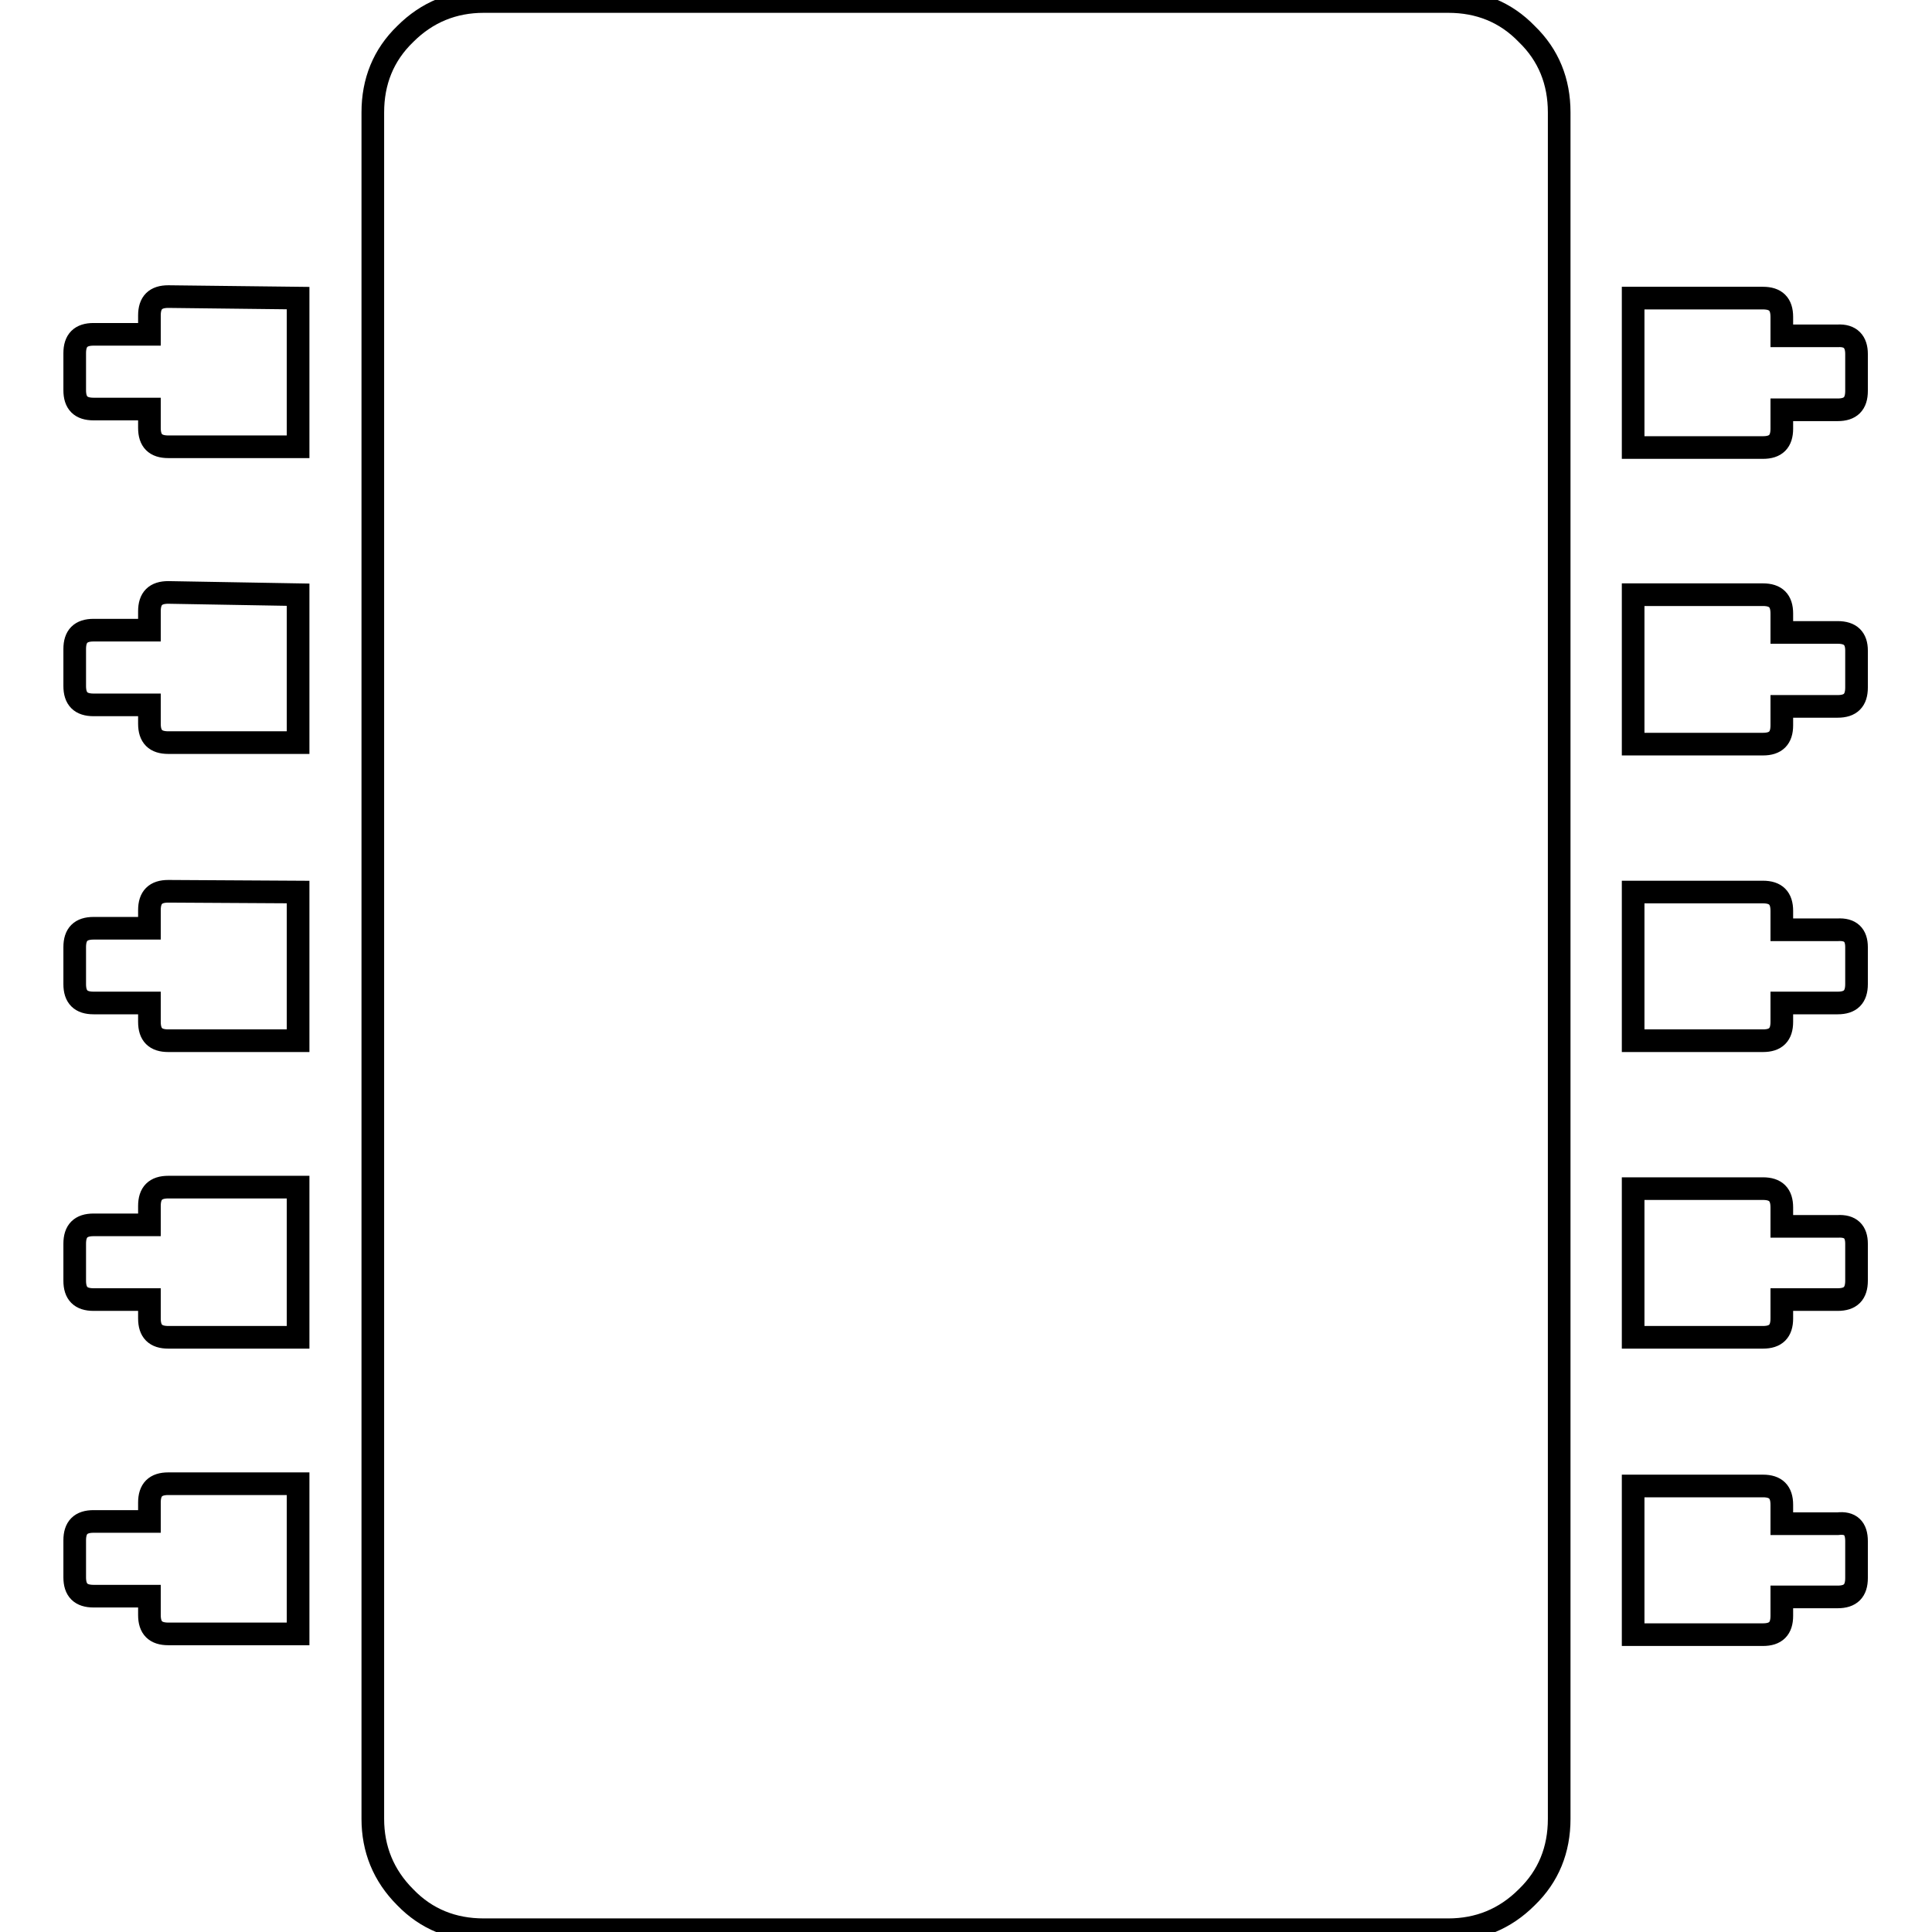 <?xml version="1.0" encoding="utf-8"?>
<!-- Svg Vector Icons : http://www.onlinewebfonts.com/icon -->
<!DOCTYPE svg PUBLIC "-//W3C//DTD SVG 1.1//EN" "http://www.w3.org/Graphics/SVG/1.1/DTD/svg11.dtd">
<svg version="1.1" xmlns="http://www.w3.org/2000/svg" xmlns:xlink="http://www.w3.org/1999/xlink" x="0px" y="0px" viewBox="0 0 256 256" enable-background="new 0 0 256 256" xml:space="preserve">
<g> <path stroke-width="3" fill-opacity="0" stroke="#000000"  d="M39.5,39.5v19.7H22.3c-1.7,0-2.5-0.8-2.5-2.5v-2.5h-7.4c-1.7,0-2.5-0.8-2.5-2.5v-4.9c0-1.7,0.8-2.5,2.5-2.5 h7.4v-2.5c0-1.7,0.8-2.5,2.5-2.5L39.5,39.5L39.5,39.5z M39.5,78.8v19.6H22.3c-1.7,0-2.5-0.8-2.5-2.5v-2.5h-7.4 c-1.7,0-2.5-0.8-2.5-2.5v-4.9c0-1.7,0.8-2.5,2.5-2.5h7.4v-2.5c0-1.7,0.8-2.5,2.5-2.5L39.5,78.8z M39.5,118.2v19.7H22.3 c-1.7,0-2.5-0.8-2.5-2.5v-2.5h-7.4c-1.7,0-2.5-0.8-2.5-2.5v-4.9c0-1.7,0.8-2.5,2.5-2.5h7.4v-2.4c0-1.7,0.8-2.5,2.5-2.5L39.5,118.2 L39.5,118.2z M39.5,157.5v19.7H22.3c-1.7,0-2.5-0.8-2.5-2.5v-2.5h-7.4c-1.7,0-2.5-0.8-2.5-2.5v-4.9c0-1.7,0.8-2.5,2.5-2.5h7.4v-2.5 c0-1.7,0.8-2.5,2.5-2.5H39.5z M39.5,196.8v19.7H22.3c-1.7,0-2.5-0.8-2.5-2.5v-2.5h-7.4c-1.7,0-2.5-0.8-2.5-2.5v-4.9 c0-1.7,0.8-2.5,2.5-2.5h7.4v-2.5c0-1.7,0.8-2.5,2.5-2.5H39.5z M206.6,14.9v226.1c0,4.1-1.4,7.6-4.3,10.4c-2.9,2.9-6.4,4.3-10.4,4.3 H64.1c-4.1,0-7.6-1.4-10.4-4.3c-2.9-2.9-4.3-6.4-4.3-10.4V14.9c0-4.1,1.4-7.6,4.3-10.4c2.9-2.9,6.4-4.3,10.4-4.3h127.8 c4.1,0,7.6,1.4,10.4,4.3C205.2,7.3,206.6,10.8,206.6,14.9L206.6,14.9z M246,46.9v4.9c0,1.7-0.8,2.5-2.5,2.5h-7.4v2.5 c0,1.7-0.8,2.5-2.5,2.5h-17.2V39.5h17.2c1.7,0,2.5,0.8,2.5,2.5v2.5h7.4C245.2,44.4,246,45.3,246,46.9z M246,86.2v4.9 c0,1.7-0.8,2.5-2.5,2.5h-7.4v2.5c0,1.7-0.8,2.5-2.5,2.5h-17.2V78.8h17.2c1.7,0,2.5,0.8,2.5,2.5v2.5h7.4 C245.2,83.8,246,84.6,246,86.2z M246,125.5v4.9c0,1.7-0.8,2.5-2.5,2.5h-7.4v2.5c0,1.7-0.8,2.5-2.5,2.5h-17.2v-19.7h17.2 c1.7,0,2.5,0.8,2.5,2.5v2.5h7.4C245.2,123.1,246,123.9,246,125.5z M246,164.8v4.9c0,1.7-0.8,2.5-2.5,2.5h-7.4v2.5 c0,1.7-0.8,2.5-2.5,2.5h-17.2v-19.7h17.2c1.7,0,2.5,0.8,2.5,2.5v2.5h7.4C245.2,162.4,246,163.2,246,164.8z M246,204.2v4.9 c0,1.7-0.8,2.5-2.5,2.5h-7.4v2.5c0,1.7-0.8,2.5-2.5,2.5h-17.2v-19.7h17.2c1.7,0,2.5,0.8,2.5,2.5v2.5h7.4 C245.2,201.7,246,202.5,246,204.2L246,204.2z"/></g>
</svg>